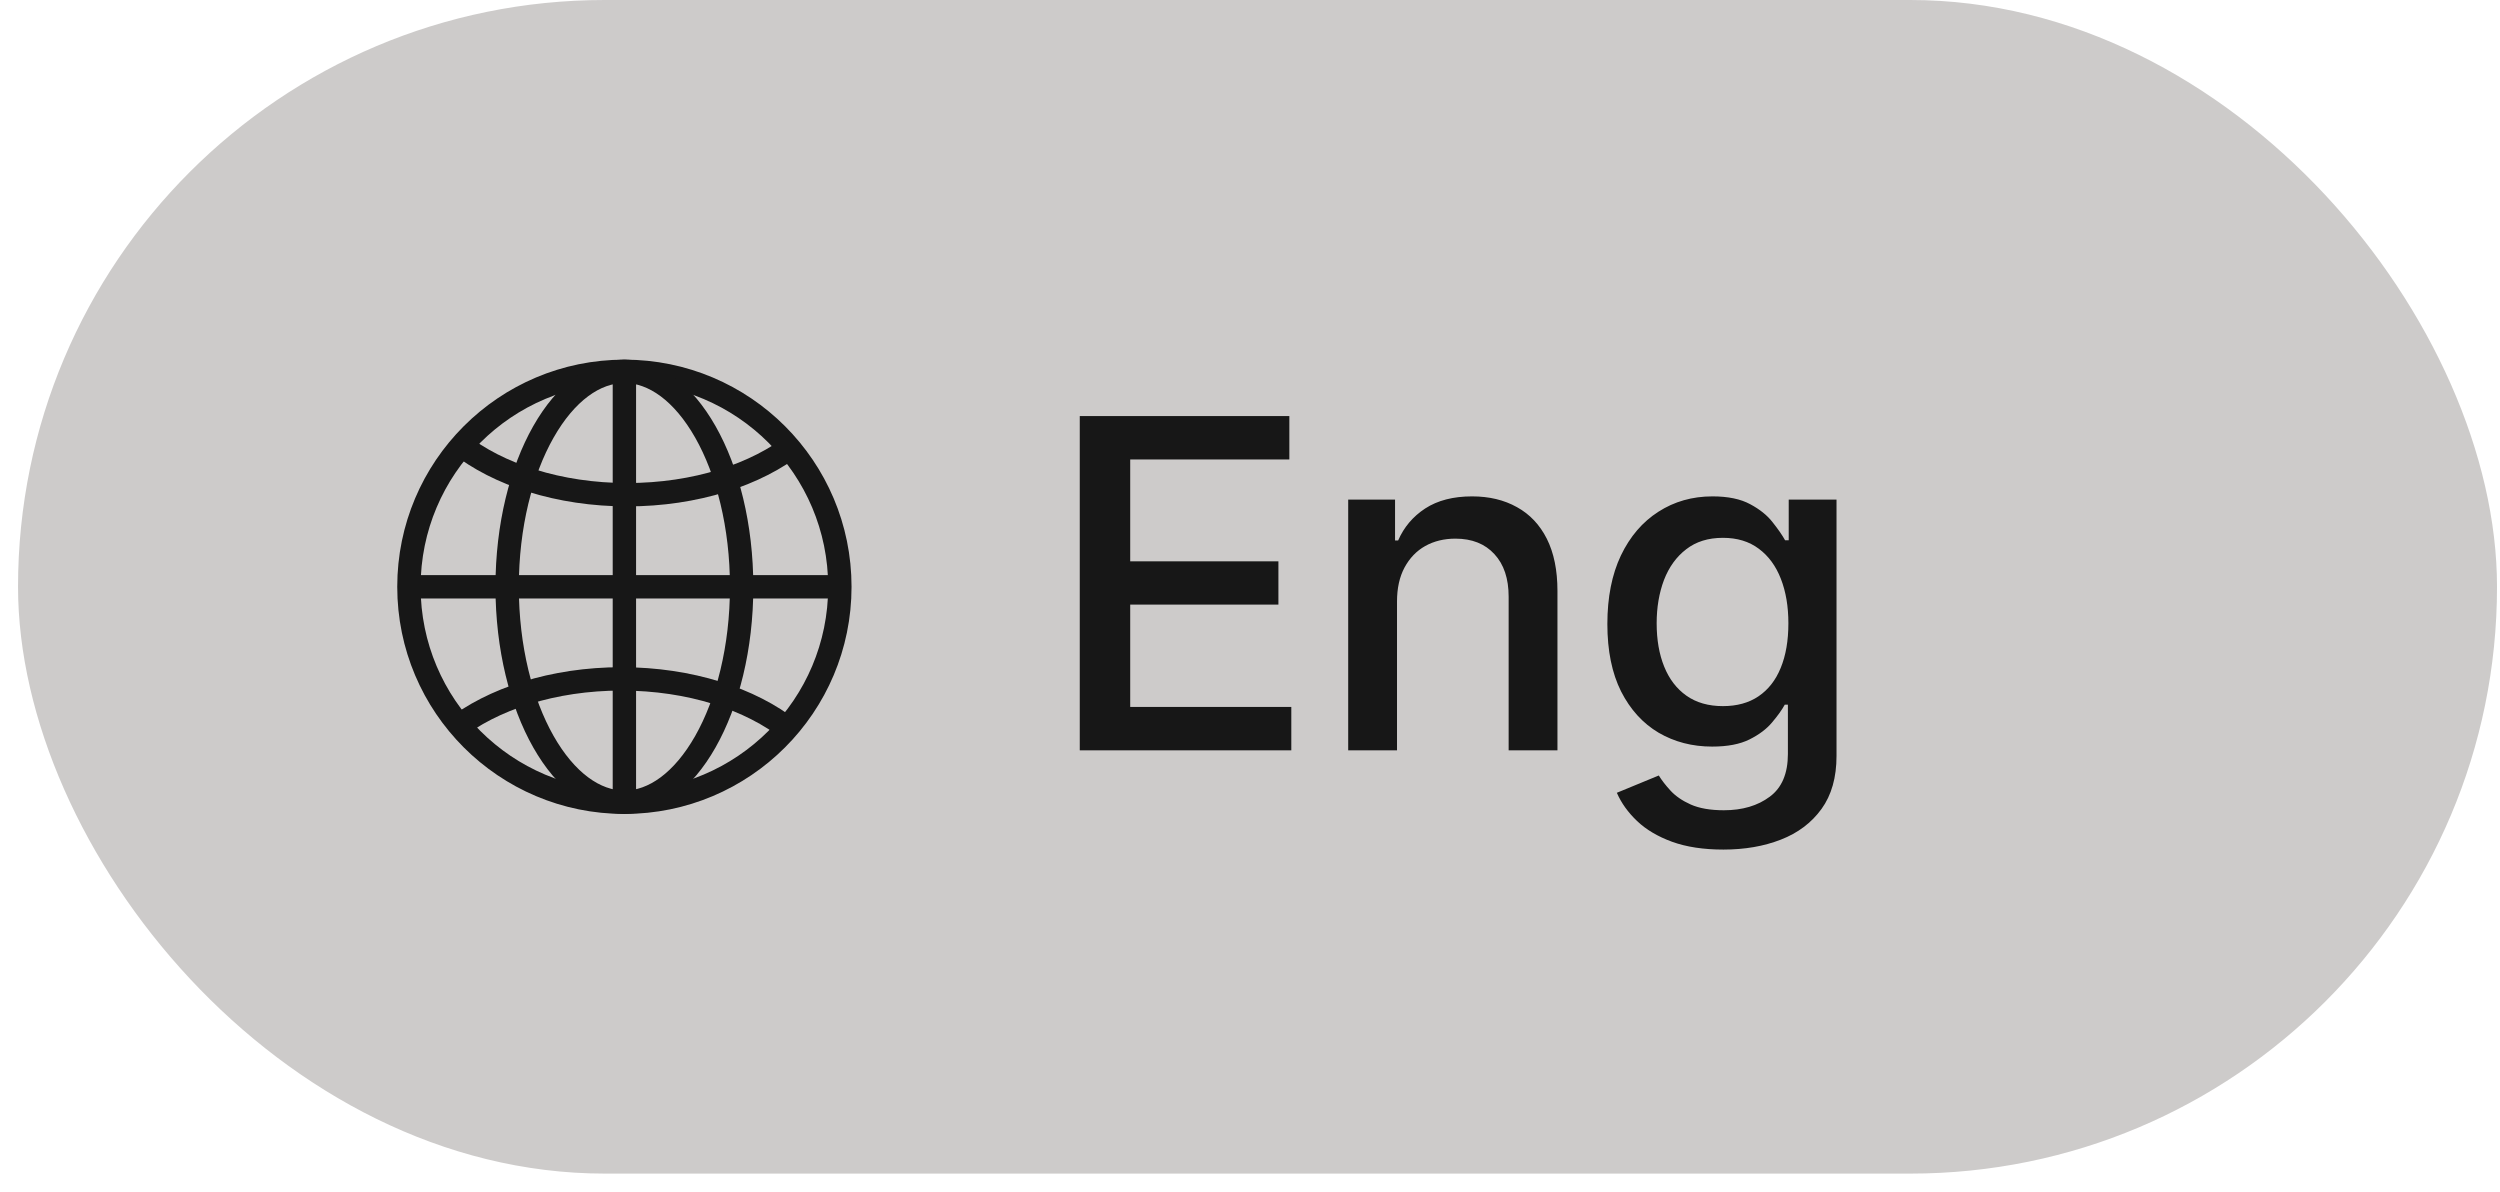 <?xml version="1.0" encoding="UTF-8"?> <svg xmlns="http://www.w3.org/2000/svg" width="107" height="51" viewBox="0 0 107 51" fill="none"><rect x="0.772" width="106.1" height="50.23" rx="25.115" fill="#CDCBCA"></rect><circle cx="26.724" cy="25.115" r="9.222" stroke="#171717"></circle><path d="M31.742 25.115C31.742 27.729 31.139 30.071 30.191 31.742C29.234 33.428 27.989 34.336 26.724 34.336C25.459 34.336 24.214 33.428 23.257 31.742C22.309 30.071 21.706 27.729 21.706 25.115C21.706 22.5 22.309 20.158 23.257 18.487C24.214 16.801 25.459 15.893 26.724 15.893C27.989 15.893 29.234 16.801 30.191 18.487C31.139 20.158 31.742 22.5 31.742 25.115Z" stroke="#171717"></path><path d="M26.724 15.656V34.574" stroke="#171717"></path><path d="M36.183 25.115L17.265 25.115" stroke="#171717"></path><path d="M34.065 18.975C32.381 20.314 29.774 21.174 26.848 21.174C23.921 21.174 21.314 20.314 19.63 18.975" stroke="#171717"></path><path d="M19.382 31.254C21.067 29.915 23.674 29.056 26.6 29.056C29.527 29.056 32.134 29.915 33.818 31.254" stroke="#171717"></path><path d="M46.214 32.115V17.808H55.184V19.666H48.373V24.025H54.716V25.876H48.373V30.256H55.268V32.115H46.214ZM59.792 25.744V32.115H57.703V21.384H59.708V23.131H59.841C60.087 22.563 60.474 22.106 61 21.762C61.531 21.417 62.2 21.245 63.005 21.245C63.736 21.245 64.377 21.398 64.926 21.706C65.476 22.009 65.902 22.46 66.205 23.061C66.507 23.662 66.659 24.405 66.659 25.29V32.115H64.57V25.541C64.57 24.763 64.368 24.156 63.962 23.718C63.557 23.275 63.001 23.054 62.293 23.054C61.808 23.054 61.377 23.159 61 23.369C60.628 23.578 60.332 23.885 60.113 24.291C59.899 24.691 59.792 25.175 59.792 25.744ZM73.762 36.362C72.91 36.362 72.177 36.25 71.562 36.027C70.952 35.803 70.453 35.508 70.067 35.14C69.68 34.772 69.391 34.369 69.201 33.931L70.996 33.191C71.122 33.395 71.289 33.612 71.499 33.84C71.713 34.073 72.002 34.271 72.365 34.434C72.733 34.597 73.206 34.679 73.783 34.679C74.575 34.679 75.229 34.485 75.746 34.099C76.263 33.717 76.522 33.107 76.522 32.268V30.159H76.389C76.263 30.387 76.082 30.641 75.844 30.92C75.611 31.2 75.29 31.442 74.88 31.647C74.47 31.852 73.937 31.954 73.28 31.954C72.433 31.954 71.669 31.756 70.989 31.36C70.314 30.96 69.778 30.371 69.382 29.593C68.991 28.811 68.795 27.849 68.795 26.708C68.795 25.567 68.989 24.589 69.375 23.774C69.766 22.959 70.302 22.335 70.982 21.901C71.662 21.464 72.433 21.245 73.294 21.245C73.96 21.245 74.498 21.357 74.908 21.58C75.318 21.799 75.637 22.055 75.865 22.349C76.098 22.642 76.277 22.9 76.403 23.124H76.557V21.384H78.603V32.352C78.603 33.274 78.389 34.031 77.961 34.623C77.532 35.214 76.953 35.652 76.221 35.936C75.495 36.22 74.675 36.362 73.762 36.362ZM73.741 30.222C74.342 30.222 74.85 30.082 75.264 29.802C75.683 29.518 76 29.113 76.214 28.587C76.433 28.056 76.543 27.42 76.543 26.68C76.543 25.958 76.436 25.322 76.221 24.773C76.007 24.223 75.693 23.795 75.278 23.487C74.864 23.175 74.352 23.019 73.741 23.019C73.113 23.019 72.589 23.182 72.17 23.508C71.75 23.829 71.434 24.267 71.219 24.822C71.01 25.376 70.905 25.995 70.905 26.68C70.905 27.383 71.012 28 71.227 28.531C71.441 29.062 71.757 29.476 72.177 29.774C72.6 30.073 73.122 30.222 73.741 30.222Z" fill="#171717"></path></svg> 